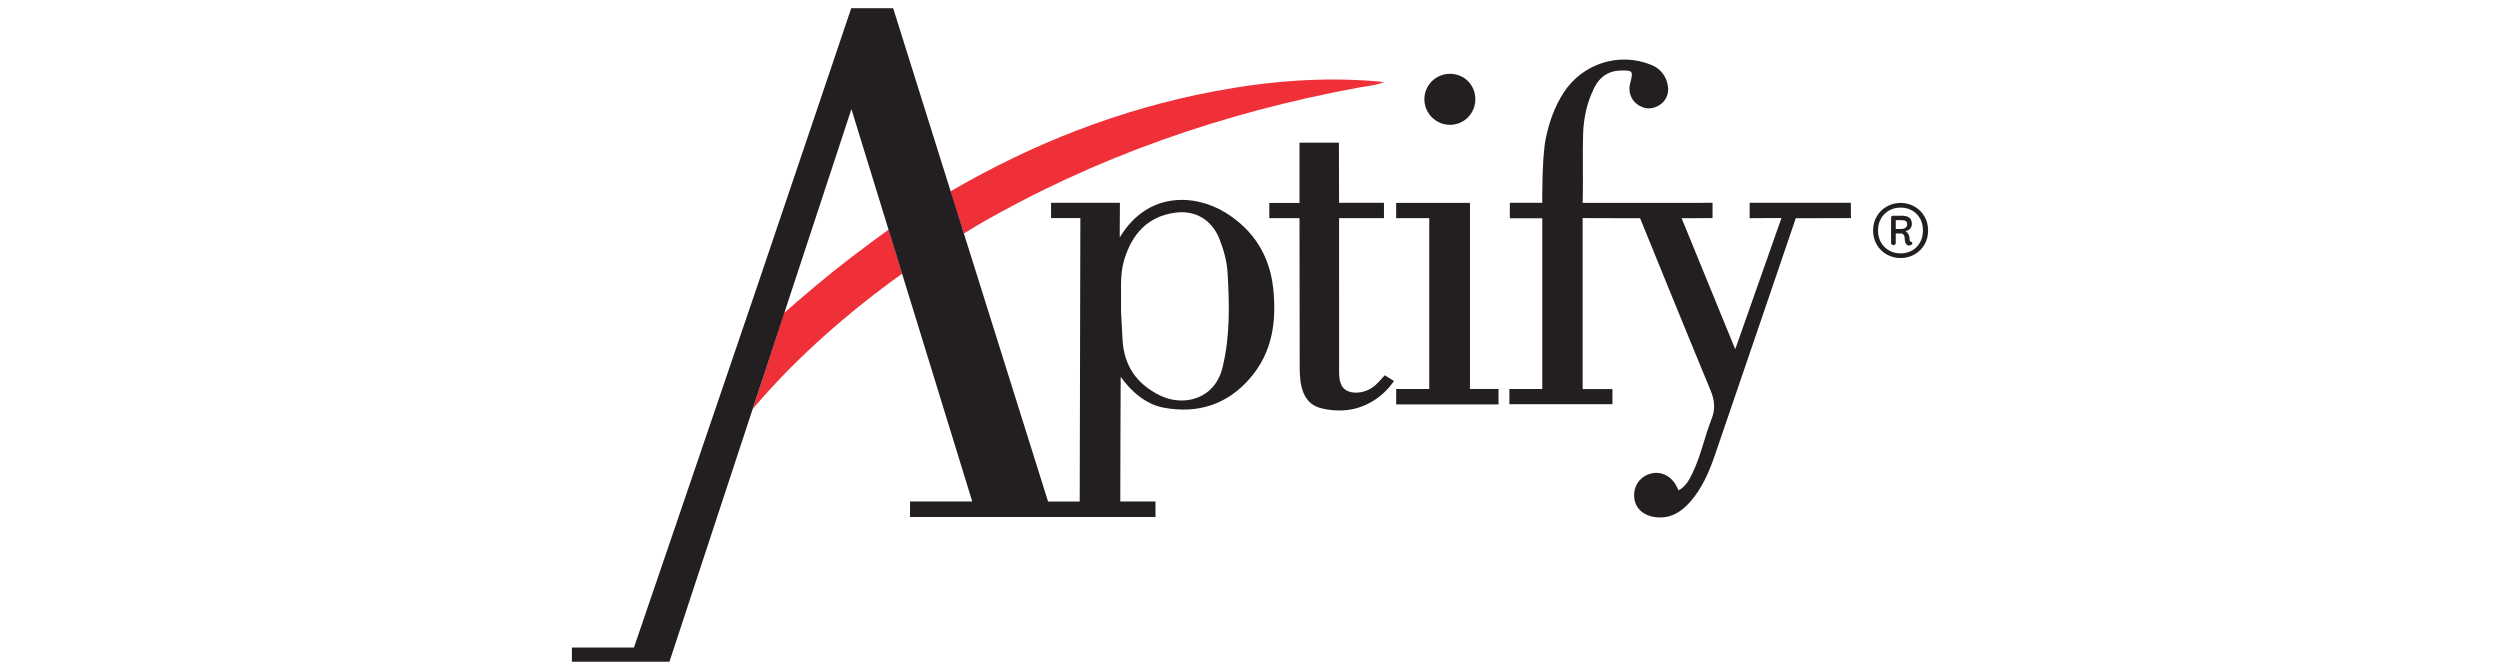 <svg xmlns="http://www.w3.org/2000/svg" width="153" height="41" viewBox="0 0 153 41" fill="none"><path d="M58.992 14.29C58.687 13.372 58.405 12.567 58.172 11.711C63.19 8.783 68.573 6.672 74.287 5.593C77.619 4.964 80.976 4.689 84.365 4.986C84.441 4.992 84.516 5.004 84.707 5.028C84.144 5.239 83.653 5.267 83.18 5.354C74.89 6.882 67.028 9.595 59.718 13.842C59.491 13.973 59.221 14.162 58.992 14.29Z" fill="#EF3039"></path><path d="M54.384 14.049C54.384 14.049 54.842 15.515 55.212 16.748C51.954 19.078 48.661 21.941 46.079 25.022C46.041 25.068 47.984 19.156 47.984 19.156C47.984 19.156 49.544 17.777 51.007 16.602C52.471 15.428 54.384 14.049 54.384 14.049Z" fill="#EF3039"></path><path d="M74.823 22.477C74.346 24.457 72.412 24.905 70.978 24.195C69.569 23.497 68.793 22.392 68.701 20.814C68.662 20.151 68.631 19.487 68.609 19.074C68.631 17.837 68.513 16.834 68.809 15.876C69.284 14.334 70.221 13.252 71.909 13.018C73.15 12.846 74.158 13.446 74.624 14.614C74.895 15.29 75.088 15.996 75.13 16.72C75.242 18.648 75.282 20.573 74.823 22.477ZM75.031 13.032C73.115 11.837 70.219 11.727 68.546 14.508C68.538 14.521 68.527 14.449 68.527 14.449L68.538 12.413H64.325V13.347H66.118L66.078 30.694H64.141L54.661 0.5H52.096C52.096 0.5 48.182 12.099 46.293 17.66C43.848 24.856 38.798 39.629 38.798 39.629H35V40.5H40.969L52.107 6.679L59.501 30.69H55.694V31.639C55.694 31.639 58.867 31.639 60.241 31.639C63.59 31.639 70.717 31.639 70.717 31.639V30.69H68.562C68.562 30.69 68.578 23.07 68.587 23.064C69.229 23.959 70.124 24.748 71.221 24.951C73.312 25.337 75.111 24.759 76.509 23.141C77.875 21.561 78.134 19.655 77.921 17.654C77.708 15.648 76.72 14.086 75.031 13.032Z" fill="#231F20"></path><path d="M107.078 12.413V13.353L109.026 13.342L106.196 21.372L102.915 13.356L104.808 13.347V12.413L96.858 12.417C96.858 12.417 96.863 12.38 96.868 12.037C96.89 10.769 96.85 9.5 96.885 8.232C96.912 7.238 97.121 6.27 97.568 5.371C97.887 4.729 98.396 4.346 99.134 4.319C99.586 4.303 99.794 4.31 99.853 4.455C99.898 4.567 99.854 4.763 99.765 5.097C99.635 5.577 99.801 6.095 100.192 6.38C100.604 6.681 101.047 6.715 101.496 6.47C101.93 6.233 102.16 5.763 102.076 5.256C101.975 4.646 101.62 4.2 101.06 3.971C99.091 3.168 96.844 3.889 95.691 5.676C95.138 6.531 94.806 7.484 94.602 8.473C94.355 9.666 94.387 12.41 94.387 12.41H92.402V13.359L94.387 13.356V23.805H92.375V24.739H98.682V23.81H96.858V13.347L100.374 13.356C100.374 13.356 103.28 20.503 104.68 23.877C104.933 24.485 104.995 25.008 104.753 25.629C104.321 26.732 104.088 27.909 103.567 28.982C103.372 29.38 103.164 29.777 102.73 30.009C102.681 29.911 102.642 29.829 102.6 29.748C102.275 29.123 101.645 28.817 101.027 28.984C100.356 29.166 99.955 29.745 100.015 30.448C100.07 31.093 100.552 31.545 101.281 31.646C102.187 31.771 102.866 31.361 103.434 30.719C104.172 29.882 104.6 28.877 104.959 27.834C106.582 23.11 109.902 13.356 109.902 13.356L113.279 13.347L113.271 12.413H107.078Z" fill="#231F20"></path><path d="M84.112 23.628C83.632 24.013 82.978 24.128 82.517 23.949C81.966 23.716 81.953 23.157 81.954 22.634C81.956 21.195 81.951 13.351 81.951 13.351H84.699V12.412H81.951L81.941 8.731H79.529V12.421H77.68V13.351H79.529C79.529 13.351 79.542 19.581 79.541 22.473C79.541 23.003 79.576 23.582 79.786 24.072C79.996 24.561 80.352 24.867 80.9 24.995C83.878 25.691 85.31 23.314 85.31 23.314L84.747 22.968C84.747 22.968 84.29 23.486 84.112 23.628Z" fill="#231F20"></path><path d="M89.962 12.417H85.445V13.351H87.471V23.807H85.447V24.75H91.709V23.805H89.962V12.417Z" fill="#231F20"></path><path d="M88.75 7.639C89.612 7.631 90.291 6.94 90.291 6.072C90.291 5.202 89.615 4.521 88.746 4.518C87.879 4.516 87.185 5.193 87.172 6.053C87.159 6.925 87.878 7.647 88.75 7.639Z" fill="#231F20"></path><path d="M116.328 14.015H116.02V13.474H116.366C116.486 13.474 116.575 13.491 116.632 13.526C116.69 13.562 116.718 13.629 116.718 13.73C116.718 13.825 116.683 13.896 116.609 13.944C116.537 13.992 116.443 14.015 116.328 14.015ZM116.96 14.799C116.924 14.789 116.899 14.769 116.884 14.739C116.869 14.709 116.862 14.654 116.862 14.573C116.862 14.483 116.838 14.399 116.79 14.321C116.742 14.243 116.686 14.185 116.621 14.144C116.877 14.084 117.004 13.936 117.004 13.699C117.004 13.524 116.951 13.397 116.846 13.319C116.741 13.241 116.581 13.202 116.366 13.202H115.847C115.817 13.202 115.791 13.215 115.768 13.24C115.745 13.265 115.734 13.29 115.734 13.315V14.882C115.734 14.912 115.749 14.94 115.779 14.965C115.81 14.99 115.842 15.002 115.877 15.002C115.912 15.002 115.945 14.99 115.975 14.965C116.004 14.94 116.02 14.912 116.02 14.882V14.287H116.313C116.398 14.287 116.462 14.316 116.504 14.373C116.547 14.431 116.569 14.506 116.569 14.596C116.569 14.732 116.592 14.837 116.64 14.912C116.687 14.988 116.746 15.025 116.816 15.025C116.877 15.025 116.928 15.013 116.97 14.988C117.014 14.963 117.035 14.928 117.035 14.882C117.035 14.837 117.009 14.809 116.96 14.799Z" fill="#231F20"></path><path d="M117.509 14.833C117.391 15.046 117.228 15.212 117.02 15.33C116.812 15.449 116.578 15.507 116.317 15.507C116.057 15.507 115.821 15.449 115.611 15.33C115.4 15.212 115.234 15.046 115.115 14.833C114.994 14.62 114.934 14.377 114.934 14.106C114.934 13.835 114.994 13.592 115.115 13.379C115.234 13.166 115.4 13 115.611 12.883C115.821 12.764 116.057 12.705 116.317 12.705C116.578 12.705 116.812 12.764 117.02 12.883C117.228 13 117.391 13.165 117.509 13.375C117.626 13.586 117.685 13.83 117.685 14.106C117.685 14.377 117.626 14.62 117.509 14.833ZM117.776 13.24C117.625 12.984 117.42 12.783 117.162 12.637C116.904 12.491 116.622 12.419 116.317 12.419C116.011 12.419 115.729 12.491 115.472 12.637C115.213 12.783 115.009 12.984 114.859 13.24C114.708 13.496 114.633 13.785 114.633 14.106C114.633 14.427 114.708 14.717 114.859 14.973C115.009 15.229 115.213 15.43 115.472 15.575C115.729 15.721 116.011 15.793 116.317 15.793C116.622 15.793 116.904 15.721 117.162 15.575C117.42 15.43 117.625 15.229 117.776 14.973C117.926 14.717 118 14.427 118 14.106C118 13.785 117.926 13.496 117.776 13.24Z" fill="#231F20"></path></svg>